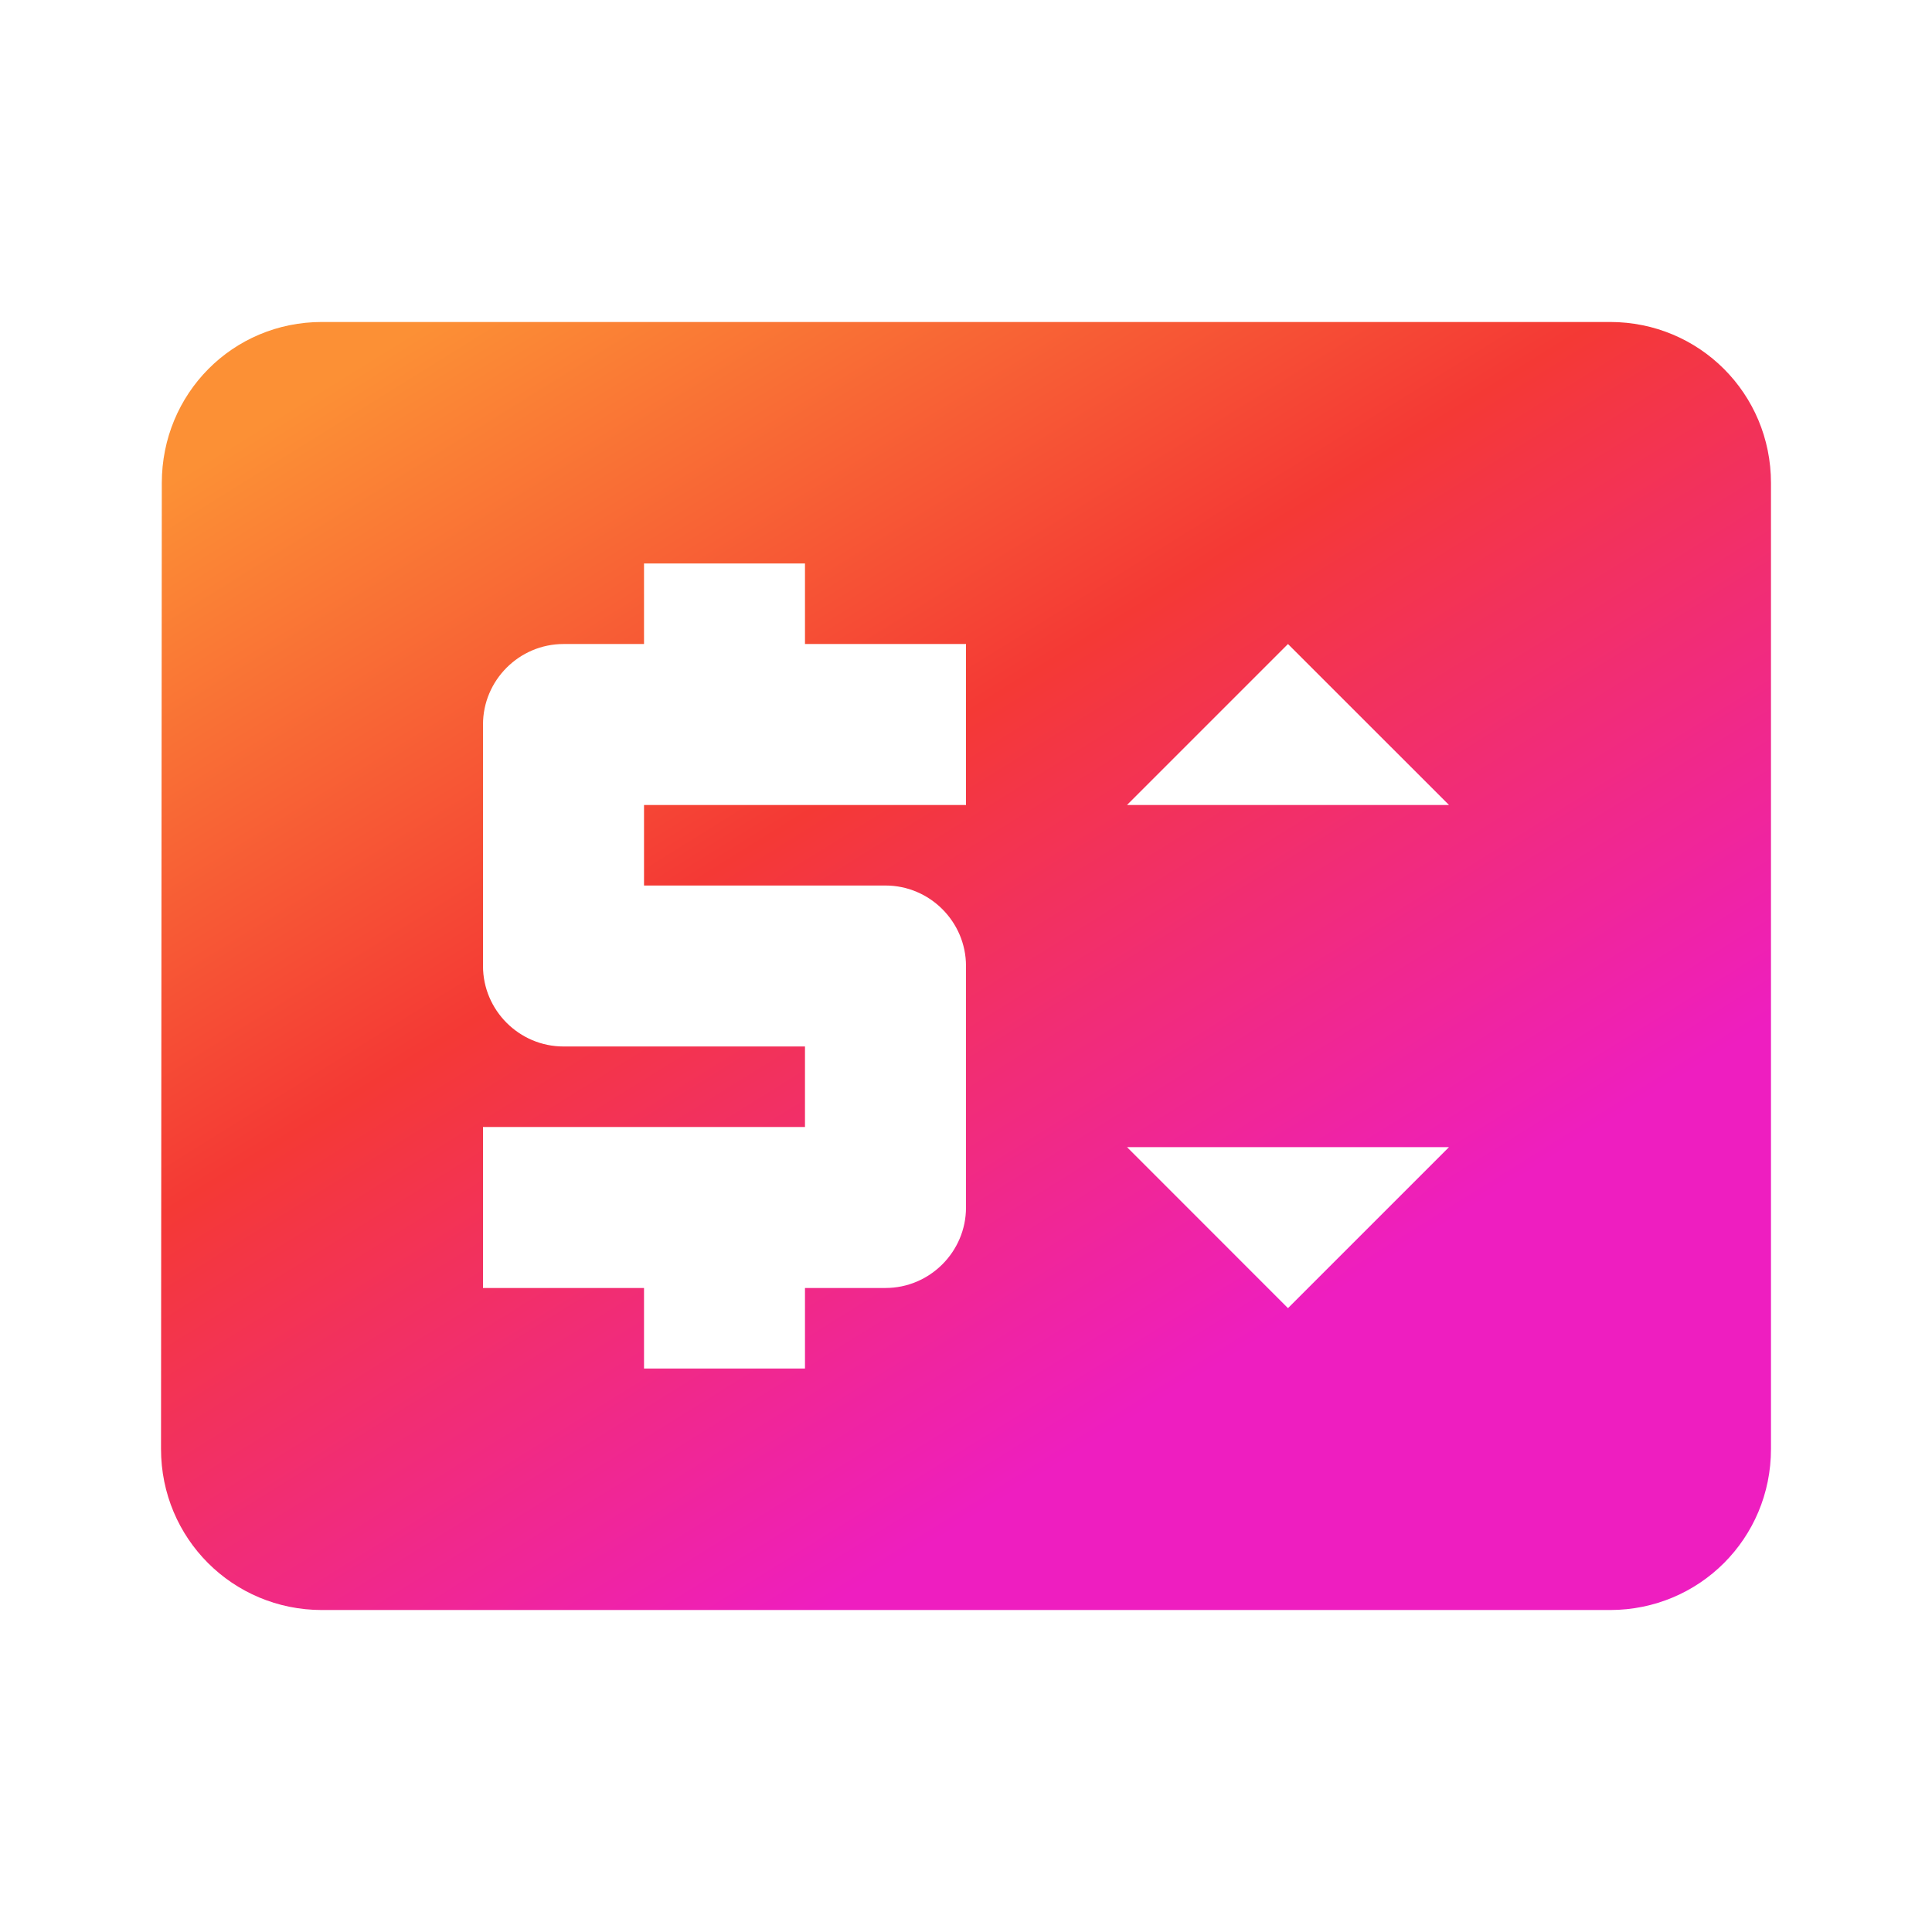 <svg xmlns="http://www.w3.org/2000/svg" width="32" height="32" viewBox="0 0 32 32" fill="none"><g clip-path="url(#clip0_476_11)"><path d="M26.667 5.333H5.333C3.853 5.333 2.68 6.52 2.68 8L2.667 24C2.667 25.48 3.853 26.667 5.333 26.667H26.667C28.147 26.667 29.333 25.48 29.333 24V8C29.333 6.52 28.147 5.333 26.667 5.333ZM16 13.333H10.667V14.667H14.667C15.4 14.667 16 15.267 16 16V20C16 20.733 15.4 21.333 14.667 21.333H13.333V22.667H10.667V21.333H8V18.667H13.333V17.333H9.333C8.6 17.333 8 16.733 8 16V12C8 11.267 8.6 10.667 9.333 10.667H10.667V9.333H13.333V10.667H16V13.333ZM21.333 21.667L18.667 19H24L21.333 21.667ZM18.667 13.333L21.333 10.667L24 13.333H18.667Z" fill="url(#paint0_linear_476_11)"></path></g><defs><linearGradient id="paint0_linear_476_11" x1="7.081" y1="5.333" x2="18.482" y2="23.68" gradientUnits="userSpaceOnUse"><stop stop-color="#FC9035"></stop><stop offset="0.474" stop-color="#F43935"></stop><stop offset="1" stop-color="#EE1EC0"></stop></linearGradient><clipPath id="clip0_476_11"><rect width="32" height="32" fill="white"></rect></clipPath></defs></svg>
